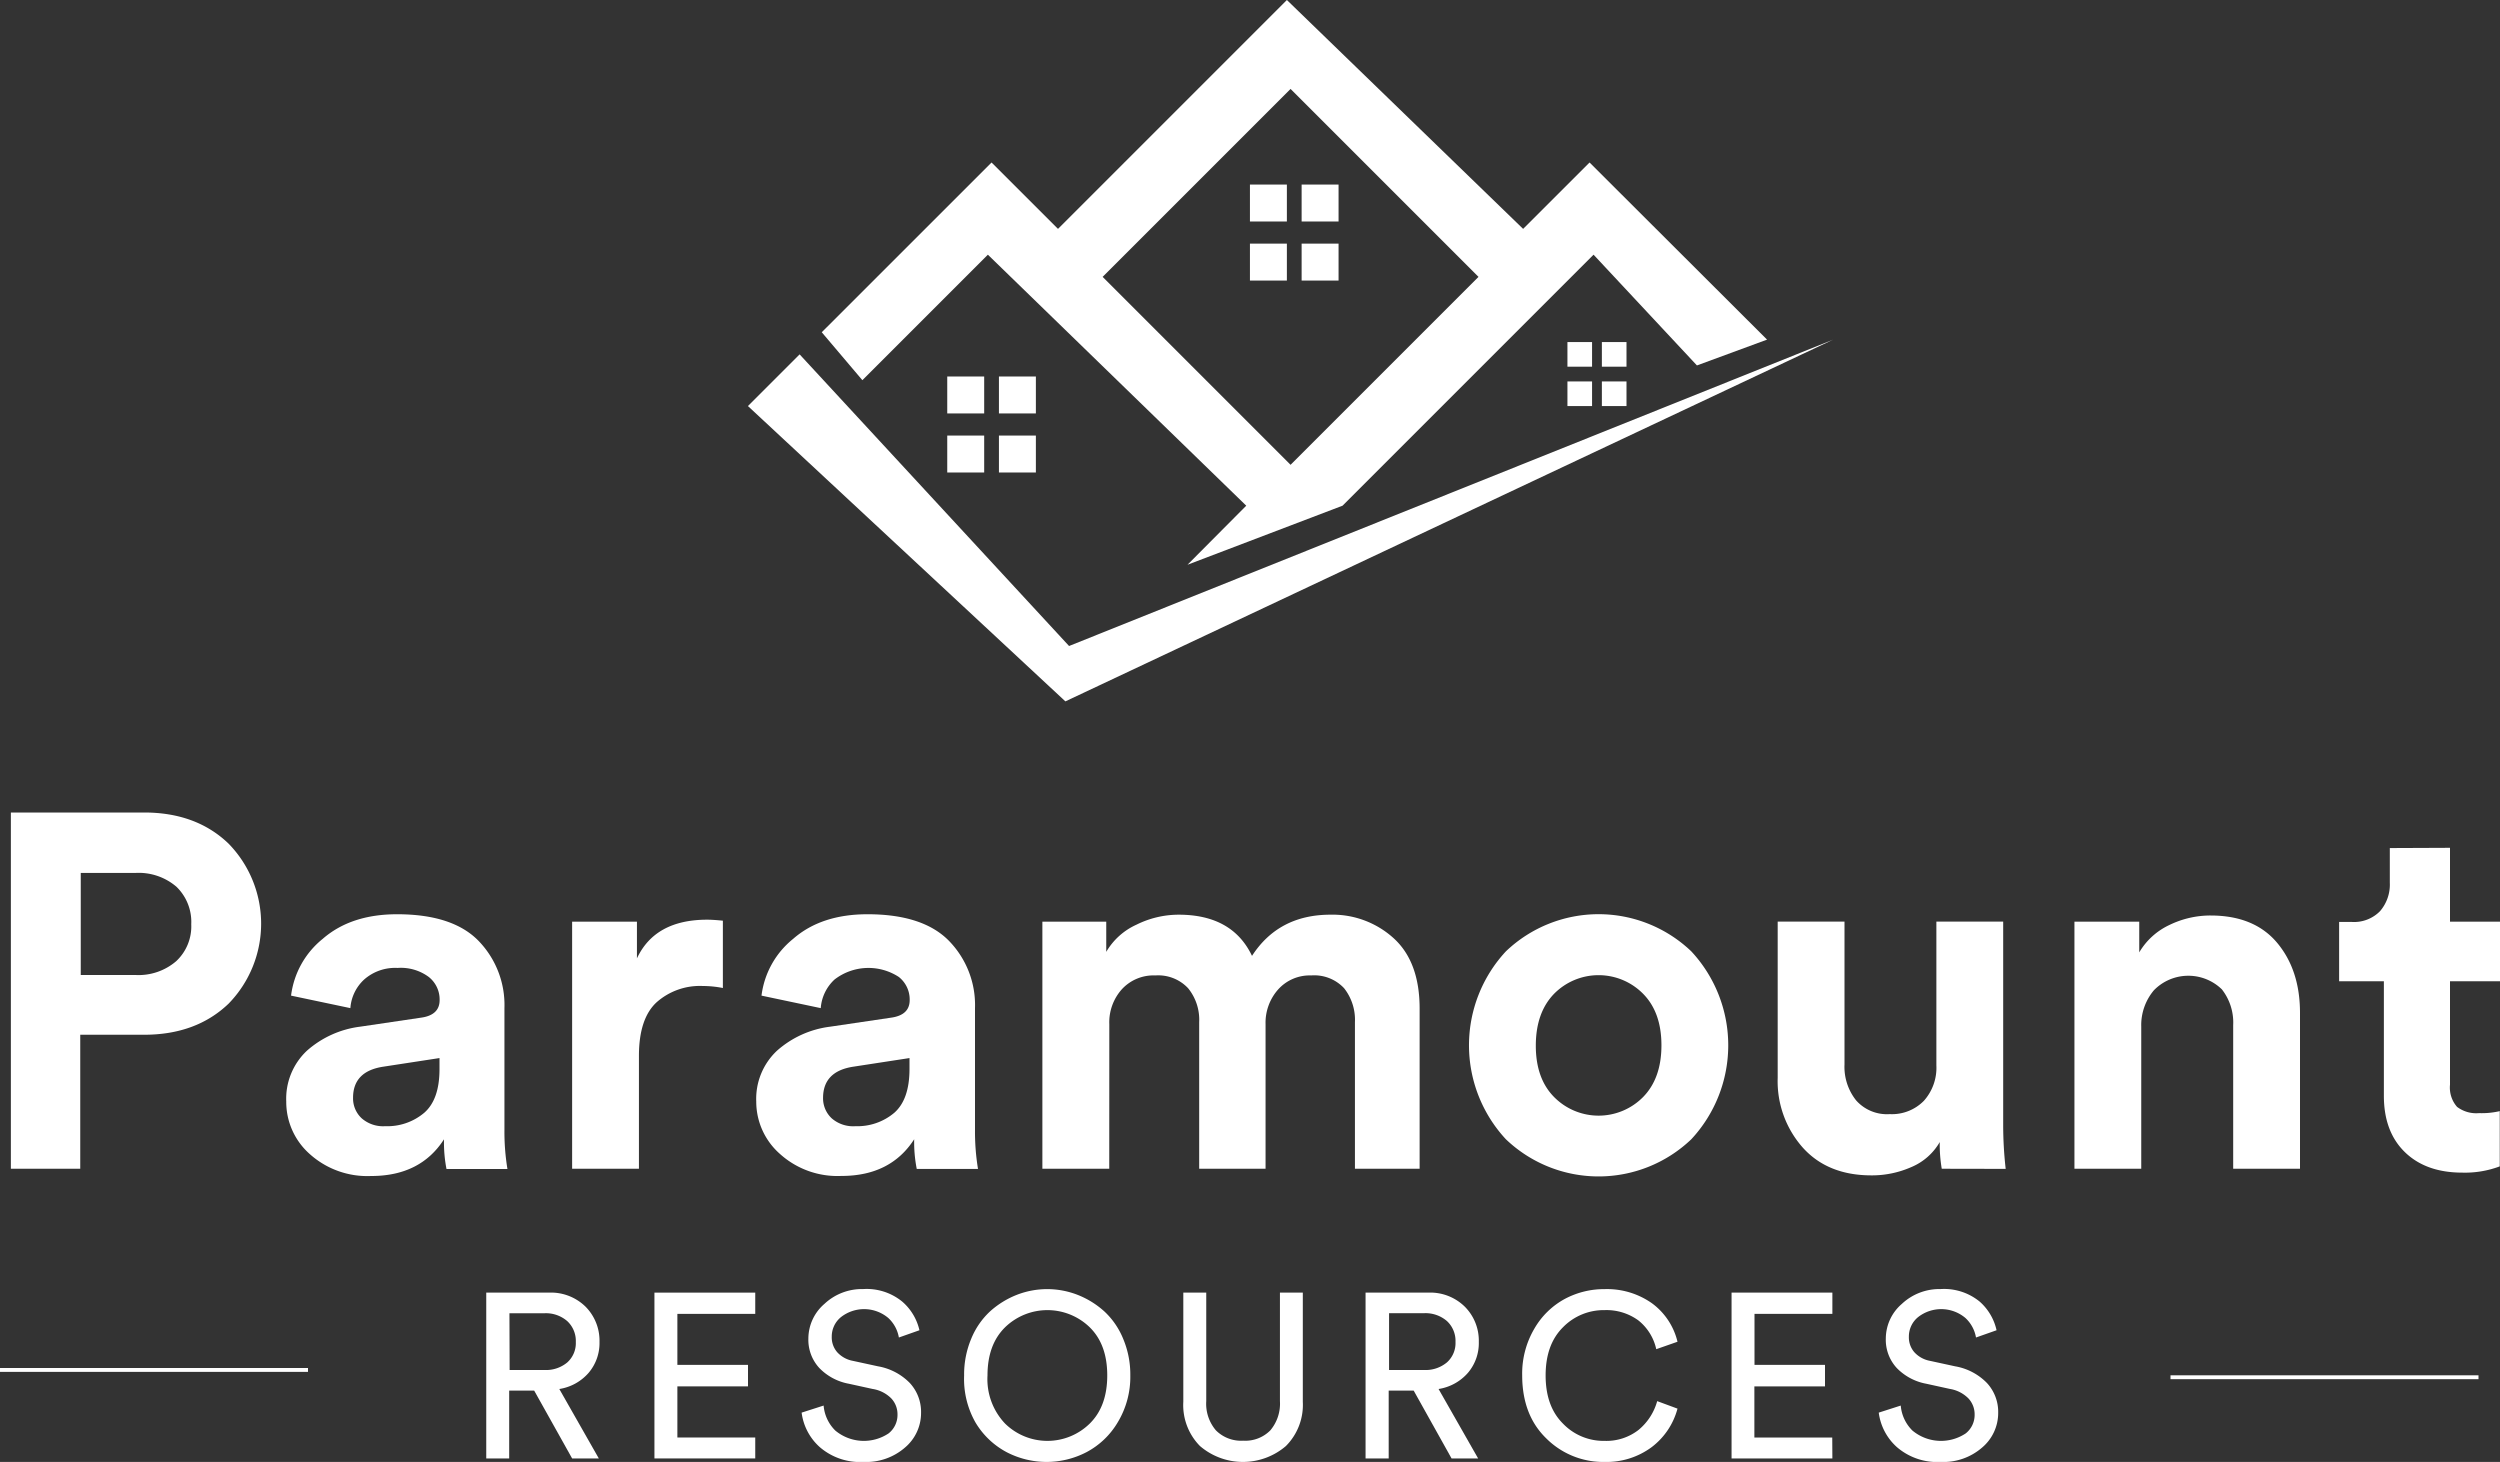 <?xml version="1.0" encoding="UTF-8"?>
<svg xmlns="http://www.w3.org/2000/svg" id="Capa_1" data-name="Capa 1" width="400" height="233.91" viewBox="0 0 400 233.91">
  <rect x="0" y="0" width="400" height="233.91" fill="#333333" stroke="none"/>
  <defs>
    <style>.cls-1{fill:#fff;}</style>
  </defs>
  <polygon class="cls-1" points="127.94 56.7 119.67 64.97 170.46 112.22 293.31 54.34 171.05 103.36 127.94 56.7"></polygon>
  <path class="cls-1" d="M254.33,26,243.7,36.62,205.9,0,169.28,36.62,158.65,26,131.48,53.16l6.5,7.67,20.08-20.08L199.4,80.91,190,90.36l24.81-9.45,40.16-40.16,16.54,17.72,11.22-4.13ZM206.49,74.37,176.42,44.3l30.07-30.07L236.56,44.3Z"></path>
  <rect class="cls-1" x="151.56" y="60.24" width="5.91" height="5.91"></rect>
  <rect class="cls-1" x="159.83" y="60.24" width="5.91" height="5.91"></rect>
  <rect class="cls-1" x="151.56" y="69.69" width="5.91" height="5.91"></rect>
  <rect class="cls-1" x="159.83" y="69.69" width="5.91" height="5.91"></rect>
  <rect class="cls-1" x="199.99" y="29.53" width="5.91" height="5.91"></rect>
  <rect class="cls-1" x="208.26" y="29.53" width="5.91" height="5.91"></rect>
  <rect class="cls-1" x="199.99" y="38.98" width="5.91" height="5.91"></rect>
  <rect class="cls-1" x="208.26" y="38.98" width="5.91" height="5.91"></rect>
  <rect class="cls-1" x="250.79" y="54.73" width="3.94" height="3.94"></rect>
  <rect class="cls-1" x="256.3" y="54.73" width="3.94" height="3.94"></rect>
  <rect class="cls-1" x="250.79" y="61.03" width="3.94" height="3.94"></rect>
  <rect class="cls-1" x="256.3" y="61.03" width="3.94" height="3.94"></rect>
  <path class="cls-1" d="M23.05,165.56H12.84V187H1.74V130H23.05q8.36,0,13.54,5a18.34,18.34,0,0,1,0,25.57Q31.4,165.56,23.05,165.56ZM12.92,156h8.76a9.24,9.24,0,0,0,6.51-2.21,7.61,7.61,0,0,0,2.41-5.91,7.82,7.82,0,0,0-2.37-6,9.26,9.26,0,0,0-6.55-2.21H12.92Z"></path>
  <path class="cls-1" d="M45.8,176.25a10.54,10.54,0,0,1,3.29-8.12,15.79,15.79,0,0,1,8.52-3.86l9.73-1.44c2-.27,3-1.21,3-2.82a4.6,4.6,0,0,0-1.73-3.69,7.49,7.49,0,0,0-5-1.45,7.49,7.49,0,0,0-5.34,1.85,6.87,6.87,0,0,0-2.21,4.58l-9.49-2a13.86,13.86,0,0,1,5.06-9.08q4.52-3.94,11.9-3.94,8.85,0,13,4.22a14.74,14.74,0,0,1,4.18,10.81v19.45a36.72,36.72,0,0,0,.48,6.28H71.44a22.2,22.2,0,0,1-.4-4.75q-3.78,5.88-11.66,5.87a13.76,13.76,0,0,1-9.85-3.54A11.12,11.12,0,0,1,45.8,176.25Zm15.83,3.94a9.15,9.15,0,0,0,6.23-2.13q2.46-2.13,2.46-7v-1.77l-8.93,1.37q-4.91.72-4.9,5a4.34,4.34,0,0,0,1.37,3.26A5.2,5.2,0,0,0,61.63,180.19Z"></path>
  <path class="cls-1" d="M115.66,147.31v10.77a16.82,16.82,0,0,0-3.22-.32,10.43,10.43,0,0,0-7.4,2.62q-2.81,2.61-2.81,8.56V187H91.54V147.47h10.37v5.87q2.9-6.19,11.25-6.19C113.75,147.15,114.58,147.2,115.66,147.31Z"></path>
  <path class="cls-1" d="M121,176.25a10.55,10.55,0,0,1,3.3-8.12,15.72,15.72,0,0,1,8.52-3.86l9.73-1.44q3-.41,3-2.82a4.6,4.6,0,0,0-1.73-3.69,8.88,8.88,0,0,0-10.29.4,6.91,6.91,0,0,0-2.21,4.58l-9.48-2a13.86,13.86,0,0,1,5.06-9.08q4.5-3.94,11.9-3.94,8.83,0,13,4.22A14.7,14.7,0,0,1,156,161.3v19.45a36.72,36.72,0,0,0,.48,6.28h-9.8a22.1,22.1,0,0,1-.41-4.75q-3.78,5.88-11.65,5.87a13.72,13.72,0,0,1-9.85-3.54A11.13,11.13,0,0,1,121,176.25Zm15.84,3.94a9.16,9.16,0,0,0,6.23-2.13q2.44-2.13,2.45-7v-1.77l-8.92,1.37q-4.9.72-4.91,5a4.38,4.38,0,0,0,1.37,3.26A5.21,5.21,0,0,0,136.88,180.19Z"></path>
  <path class="cls-1" d="M177.48,187h-10.7V147.47H177v4.83a10.69,10.69,0,0,1,4.83-4.35,15.21,15.21,0,0,1,6.75-1.6q8.6,0,11.74,6.59,4.26-6.58,12.54-6.59A14.53,14.53,0,0,1,223,150.13q4.14,3.78,4.14,11.25V187H216.79V163.55a8.17,8.17,0,0,0-1.73-5.43,6.53,6.53,0,0,0-5.27-2.05,6.78,6.78,0,0,0-5.3,2.26,8,8,0,0,0-2,5.54V187H191.87V163.55a8,8,0,0,0-1.77-5.43,6.55,6.55,0,0,0-5.23-2.05,6.88,6.88,0,0,0-5.38,2.22,7.92,7.92,0,0,0-2,5.58Z"></path>
  <path class="cls-1" d="M240.94,152.22a21.47,21.47,0,0,1,29.67,0,22.07,22.07,0,0,1,0,30.06,21.47,21.47,0,0,1-29.67,0,22.09,22.09,0,0,1,0-30.06Zm7.72,23.31a10,10,0,0,0,14.23,0q2.94-3,2.94-8.28T262.89,159a10,10,0,0,0-14.23,0q-2.92,3-2.93,8.28T248.66,175.53Z"></path>
  <path class="cls-1" d="M310.68,187a23.14,23.14,0,0,1-.32-4.27,9.44,9.44,0,0,1-4.54,4,15.6,15.6,0,0,1-6.39,1.33q-7,0-11-4.46a16,16,0,0,1-4-11.14v-25h10.69V170.3a8.62,8.62,0,0,0,1.85,5.75,6.59,6.59,0,0,0,5.38,2.21,7.16,7.16,0,0,0,5.47-2.13,7.92,7.92,0,0,0,2-5.67v-23h10.69v32.4a62.55,62.55,0,0,0,.4,7.16Z"></path>
  <path class="cls-1" d="M342.6,164.27V187H331.91V147.47h10.37v4.91A11,11,0,0,1,347.1,148a15,15,0,0,1,6.59-1.52q7,0,10.66,4.38T368,162.1V187H357.31V164a8.58,8.58,0,0,0-1.81-5.7,7.69,7.69,0,0,0-10.89.16A8.65,8.65,0,0,0,342.6,164.27Z"></path>
  <path class="cls-1" d="M392,135.65v11.82h8V157h-8v16.56a4.68,4.68,0,0,0,1.13,3.54,5.1,5.1,0,0,0,3.53,1,12.55,12.55,0,0,0,3.3-.32v8.84a15.81,15.81,0,0,1-6,1q-5.79,0-9.16-3.26t-3.38-9V157h-7.16v-9.49h2a5.81,5.81,0,0,0,4.55-1.73,6.5,6.5,0,0,0,1.56-4.54v-5.55Z"></path>
  <path class="cls-1" d="M91.54,233.35,85.47,222.5h-4v10.85H77.8V206.82h10a7.9,7.9,0,0,1,5.9,2.26,7.73,7.73,0,0,1,2.22,5.63,7.34,7.34,0,0,1-1.72,4.92,7.79,7.79,0,0,1-4.71,2.61l6.32,11.11Zm-10-14.15h5.61A5.29,5.29,0,0,0,90.75,218a4.14,4.14,0,0,0,1.38-3.28,4.32,4.32,0,0,0-1.38-3.35,5.21,5.21,0,0,0-3.63-1.25H81.51Z"></path>
  <path class="cls-1" d="M120.84,233.35H104.71V206.82h16.13v3.4H108.38v8.16h11.3v3.44h-11.3V230h12.46Z"></path>
  <path class="cls-1" d="M147.11,212.84,143.82,214a5.54,5.54,0,0,0-1.69-3.12,6,6,0,0,0-7.59-.13,4,4,0,0,0-1.46,3.14,3.61,3.61,0,0,0,.88,2.47,4.49,4.49,0,0,0,2.52,1.38l4,.87a9.34,9.34,0,0,1,5.09,2.67,6.81,6.81,0,0,1,1.8,4.77,7.23,7.23,0,0,1-2.55,5.54,9.43,9.43,0,0,1-6.62,2.32,9.87,9.87,0,0,1-7-2.34,8.9,8.9,0,0,1-2.94-5.55l3.52-1.13a6.34,6.34,0,0,0,1.87,4,7.14,7.14,0,0,0,8.53.45,3.76,3.76,0,0,0,1.42-3,3.72,3.72,0,0,0-1-2.6,5.39,5.39,0,0,0-3-1.51l-3.78-.83a8.75,8.75,0,0,1-4.72-2.51,6.66,6.66,0,0,1-1.76-4.75,7.34,7.34,0,0,1,2.57-5.52,8.77,8.77,0,0,1,6.19-2.37,9,9,0,0,1,6.25,2A8.55,8.55,0,0,1,147.11,212.84Z"></path>
  <path class="cls-1" d="M154.26,220.07a14.75,14.75,0,0,1,1.14-5.88,12.33,12.33,0,0,1,3-4.36,14.09,14.09,0,0,1,4.25-2.64,13.37,13.37,0,0,1,9.8,0,14,14,0,0,1,4.25,2.64,12.33,12.33,0,0,1,3,4.36,14.76,14.76,0,0,1,1.15,5.88,14.08,14.08,0,0,1-2,7.48,12.7,12.7,0,0,1-5,4.79,13.83,13.83,0,0,1-12.8,0,12.77,12.77,0,0,1-5-4.79A14.08,14.08,0,0,1,154.26,220.07Zm6.55-7.7c-1.87,1.84-2.81,4.4-2.81,7.7a10.32,10.32,0,0,0,2.81,7.7,9.67,9.67,0,0,0,13.55,0q2.8-2.76,2.8-7.7c0-3.3-.93-5.86-2.8-7.7a9.72,9.72,0,0,0-13.55,0Z"></path>
  <path class="cls-1" d="M205.74,231.37a10.56,10.56,0,0,1-13.74,0,9.32,9.32,0,0,1-2.67-7.08V206.82H193v17.36a6.55,6.55,0,0,0,1.55,4.68,5.69,5.69,0,0,0,4.36,1.65,5.63,5.63,0,0,0,4.34-1.65,6.63,6.63,0,0,0,1.54-4.68V206.82h3.66v17.47A9.32,9.32,0,0,1,205.74,231.37Z"></path>
  <path class="cls-1" d="M232.25,233.35l-6.06-10.85h-4v10.85h-3.7V206.82h10a7.88,7.88,0,0,1,5.89,2.26,7.7,7.7,0,0,1,2.23,5.63,7.34,7.34,0,0,1-1.72,4.92,7.82,7.82,0,0,1-4.72,2.61l6.33,11.11Zm-10-14.15h5.62a5.32,5.32,0,0,0,3.63-1.21,4.14,4.14,0,0,0,1.38-3.28,4.32,4.32,0,0,0-1.38-3.35,5.25,5.25,0,0,0-3.63-1.25h-5.62Z"></path>
  <path class="cls-1" d="M256.73,233.91a12.88,12.88,0,0,1-9.3-3.74q-3.87-3.73-3.88-10.1a14.17,14.17,0,0,1,1.95-7.49,12.5,12.5,0,0,1,4.9-4.77,13.35,13.35,0,0,1,6.33-1.55,12.48,12.48,0,0,1,7.58,2.26,10.73,10.73,0,0,1,4.09,6.16l-3.4,1.19a8.09,8.09,0,0,0-2.88-4.62,8.68,8.68,0,0,0-5.39-1.63,9.11,9.11,0,0,0-6.66,2.75c-1.85,1.84-2.77,4.4-2.77,7.7s.92,5.86,2.77,7.7a9,9,0,0,0,6.66,2.77,8.37,8.37,0,0,0,5.42-1.74,9.12,9.12,0,0,0,3-4.62l3.25,1.2a11.39,11.39,0,0,1-4.17,6.19A12.12,12.12,0,0,1,256.73,233.91Z"></path>
  <path class="cls-1" d="M293.18,233.35H277.05V206.82h16.13v3.4H280.72v8.16H292v3.44h-11.3V230h12.46Z"></path>
  <path class="cls-1" d="M319.45,212.84,316.16,214a5.54,5.54,0,0,0-1.69-3.12,6,6,0,0,0-7.59-.13,4,4,0,0,0-1.46,3.14,3.61,3.61,0,0,0,.88,2.47,4.49,4.49,0,0,0,2.52,1.38l4,.87a9.3,9.3,0,0,1,5.09,2.67,6.81,6.81,0,0,1,1.8,4.77,7.23,7.23,0,0,1-2.55,5.54,9.43,9.43,0,0,1-6.62,2.32,9.87,9.87,0,0,1-7-2.34,8.9,8.9,0,0,1-2.94-5.55l3.52-1.13a6.34,6.34,0,0,0,1.87,4,7.14,7.14,0,0,0,8.53.45,3.76,3.76,0,0,0,1.42-3,3.72,3.72,0,0,0-1-2.6,5.39,5.39,0,0,0-2.95-1.51l-3.78-.83a8.79,8.79,0,0,1-4.72-2.51,6.66,6.66,0,0,1-1.76-4.75,7.34,7.34,0,0,1,2.57-5.52,8.77,8.77,0,0,1,6.19-2.37,9,9,0,0,1,6.25,2A8.55,8.55,0,0,1,319.45,212.84Z"></path>
  <rect class="cls-1" y="218.88" width="49.28" height="0.62"></rect>
  <rect class="cls-1" x="347.28" y="220.05" width="49.28" height="0.62"></rect>
</svg>
